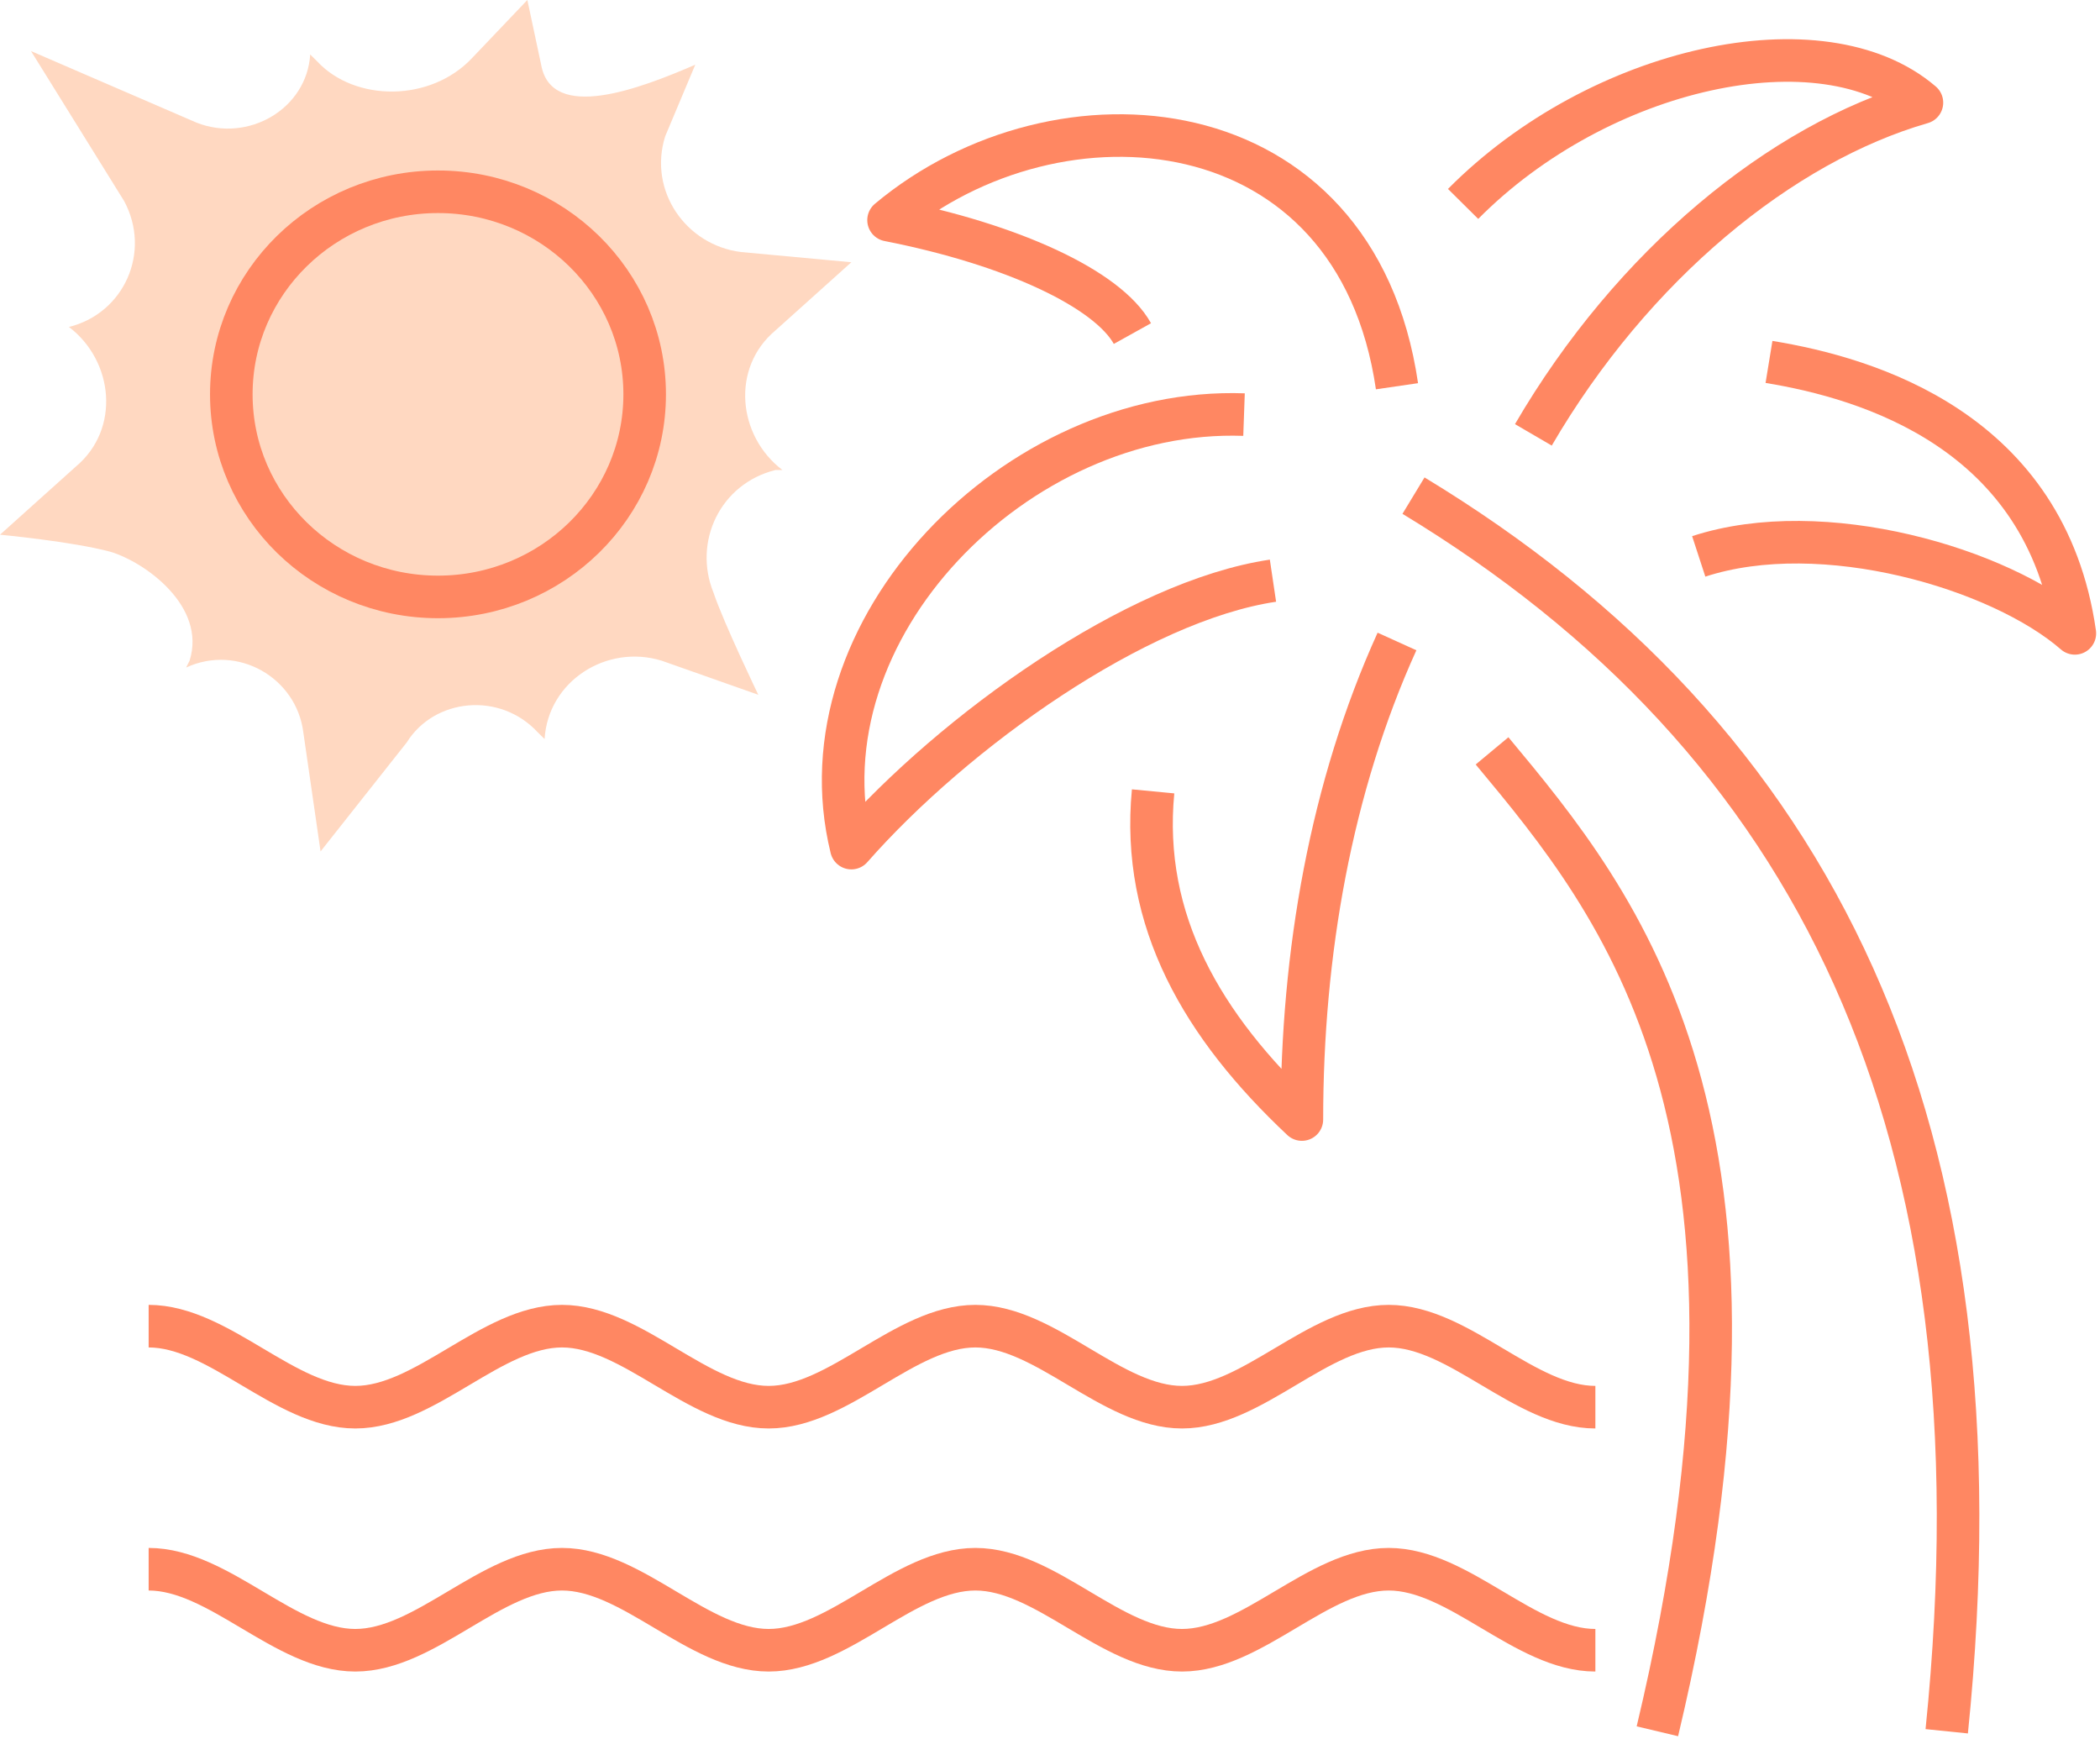 <svg width="74" height="62" viewBox="0 0 74 62" fill="none" xmlns="http://www.w3.org/2000/svg">
<path d="M62.336 12.752C65.832 13.323 72.095 15.179 73.114 22.316C70.493 20.032 64.229 18.177 59.86 19.604" stroke="#FF8762" stroke-width="1.5" stroke-miterlimit="10" stroke-linejoin="round"/>
<path d="M54.033 15.322C57.529 9.327 62.773 5.044 67.725 3.617C64.229 0.619 56.364 2.332 51.557 7.185" stroke="#FF8762" stroke-width="1.5" stroke-miterlimit="10" stroke-linejoin="round"/>
<path d="M49.227 22.602C46.896 27.741 45.876 33.593 45.876 39.446C42.381 36.163 40.196 32.451 40.633 27.883" stroke="#FF8762" stroke-width="1.5" stroke-miterlimit="10" stroke-linejoin="round"/>
<path d="M68.599 61C70.784 39.588 63.938 26.027 49.809 17.463" stroke="#FF8762" stroke-width="1.5" stroke-miterlimit="10" stroke-linejoin="round"/>
<path d="M52.577 26.456C57.092 31.88 63.501 39.588 58.403 61" stroke="#FF8762" stroke-width="1.5" stroke-miterlimit="10" stroke-linejoin="round"/>
<path d="M43.837 14.608C35.826 14.322 28.106 22.174 30 29.882C33.641 25.742 40.05 21.174 44.857 20.46" stroke="#FF8762" stroke-width="1.5" stroke-miterlimit="10" stroke-linejoin="round"/>
<path d="M0 18.84L2.672 16.44C4.251 15.12 4.008 12.72 2.429 11.52C4.372 11.04 5.344 8.88 4.372 7.08L1.093 1.8L6.923 4.32C8.745 5.04 10.81 3.84 10.931 1.92L11.174 2.16C12.51 3.6 15.182 3.6 16.64 2.04L18.583 0L19.069 2.28C19.433 4.32 22.557 3.12 24.5 2.28L23.441 4.8C22.834 6.72 24.17 8.64 26.113 8.88L30 9.24L27.328 11.64C25.749 12.96 25.992 15.36 27.571 16.56H27.328C25.385 17.04 24.413 19.08 25.142 20.88C25.506 21.96 26.721 24.48 26.721 24.48L23.32 23.28C21.377 22.68 19.312 24 19.19 26.04L18.947 25.8C17.611 24.36 15.304 24.6 14.332 26.16L11.296 30L10.688 25.8C10.445 23.88 8.381 22.68 6.559 23.52L6.68 23.28C7.287 21.36 5.101 19.8 3.887 19.44C2.551 19.08 0 18.84 0 18.84Z" fill="#FF9D66" fill-opacity="0.4"/>
<path d="M49.227 13.609C47.77 3.617 37.283 2.76 31.311 7.756C35.681 8.613 39.031 10.183 39.904 11.753" stroke="#FF8762" stroke-width="1.5" stroke-miterlimit="10" stroke-linejoin="round"/>
<path d="M5.238 46.726C7.714 46.726 10.045 49.581 12.521 49.581C14.997 49.581 17.328 46.726 19.804 46.726C22.28 46.726 24.61 49.581 27.087 49.581C29.563 49.581 31.893 46.726 34.37 46.726C36.846 46.726 39.176 49.581 41.652 49.581C44.129 49.581 46.459 46.726 48.935 46.726C51.411 46.726 53.742 49.581 56.218 49.581" stroke="#FF8762" stroke-width="1.5" stroke-miterlimit="10"/>
<path d="M5.238 55.29C7.714 55.29 10.045 58.145 12.521 58.145C14.997 58.145 17.328 55.29 19.804 55.29C22.28 55.29 24.61 58.145 27.087 58.145C29.563 58.145 31.893 55.29 34.37 55.29C36.846 55.29 39.176 58.145 41.652 58.145C44.129 58.145 46.459 55.29 48.935 55.29C51.411 55.29 53.742 58.145 56.218 58.145" stroke="#FF8762" stroke-width="1.5" stroke-miterlimit="10"/>
<path d="M15.434 21.032C19.456 21.032 22.717 17.836 22.717 13.894C22.717 9.953 19.456 6.757 15.434 6.757C11.412 6.757 8.151 9.953 8.151 13.894C8.151 17.836 11.412 21.032 15.434 21.032Z" stroke="#FF8762" stroke-width="1.5" stroke-miterlimit="10"/>
</svg>
